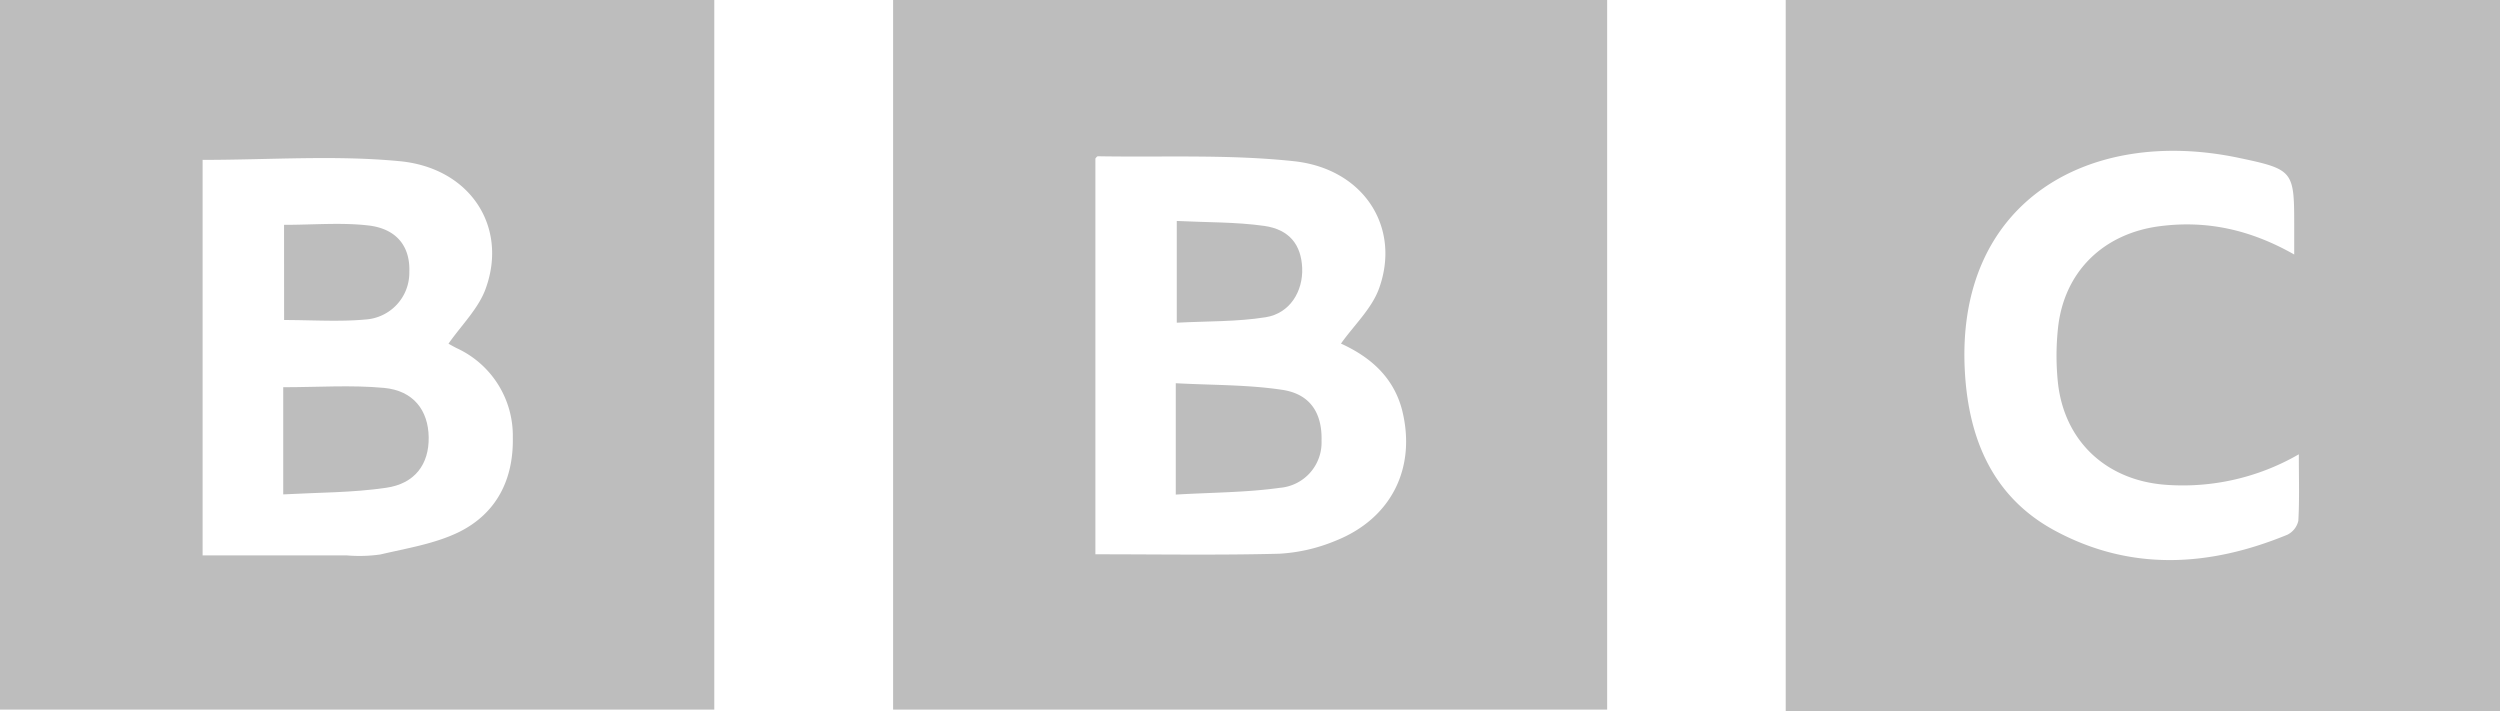 <svg xmlns="http://www.w3.org/2000/svg" viewBox="0 0 400.29 113.86"><defs><style>.cls-1{fill:#bdbdbd;}</style></defs><g id="Layer_2" data-name="Layer 2"><g id="Layer_2-2" data-name="Layer 2"><path class="cls-1" d="M285.92,0H400.29V113.86H285.92Zm81.42,40.75V36.58c0-9.25.05-9.43-9-11.33-24-5-45.28,7.11-43.73,34.3.61,10.74,4.47,20.07,14.44,25.43,12.15,6.54,24.72,5.77,37.19.64A3.3,3.3,0,0,0,368,83.39c.19-3.37.08-6.76.08-10.65a37.11,37.11,0,0,1-21.36,4.88c-9.5-.72-16.22-7-17.22-16.41a41.63,41.63,0,0,1,0-8.5c.9-9.13,7.22-15.33,16.37-16.5C353.33,35.26,360.27,36.74,367.34,40.75Z"/><path class="cls-1" d="M0,0H114.37V113.62H0ZM32.44,25.6V88.93H55.55a23.8,23.8,0,0,0,5.35-.15c4.25-1,8.71-1.7,12.57-3.58,6.07-3,8.78-8.47,8.64-15.2a15.42,15.42,0,0,0-9-14.26c-.71-.36-1.39-.77-1.3-.71,2.09-3,4.88-5.69,6-8.94C81.3,36.28,75.29,26.89,64,25.81,53.66,24.82,43.14,25.6,32.44,25.6Z"/><path class="cls-1" d="M143,0H257.33V113.62H143Zm71.72,55c2.09-2.94,4.91-5.57,6.08-8.79,3.55-9.77-2.41-19.2-13.64-20.4-10.36-1.11-20.9-.61-31.36-.79-.17,0-.35.3-.41.36V88.75c10,0,19.7.16,29.44-.09a27.36,27.36,0,0,0,9-2.07c9-3.57,13-11.74,10.65-21C223,60,218.92,56.93,214.68,55Z"/><path class="cls-1" d="M45.35,79.16V62c5.54,0,10.9-.38,16.16.11,4.7.45,7.06,3.59,7.13,7.89s-2.18,7.46-6.87,8.11C56.43,78.89,51,78.85,45.35,79.16Z"/><path class="cls-1" d="M45.48,36c4.74,0,9.17-.4,13.5.1,4.58.53,6.71,3.41,6.56,7.43a7.51,7.51,0,0,1-7.05,7.63c-4.23.38-8.51.08-13,.08Z"/><path class="cls-1" d="M188.26,79.19V61.36c5.82.32,11.51.22,17.06,1.06,4.51.68,6.4,3.77,6.28,8.16a7.28,7.28,0,0,1-6.69,7.53C199.54,78.86,194.07,78.85,188.26,79.19Z"/><path class="cls-1" d="M188.42,51.67V35.38c4.82.24,9.46.15,14,.79,4.08.58,5.93,3.07,6.08,6.75s-1.93,7.24-5.82,7.87C198.07,51.53,193.31,51.41,188.42,51.67Z"/></g></g></svg>
